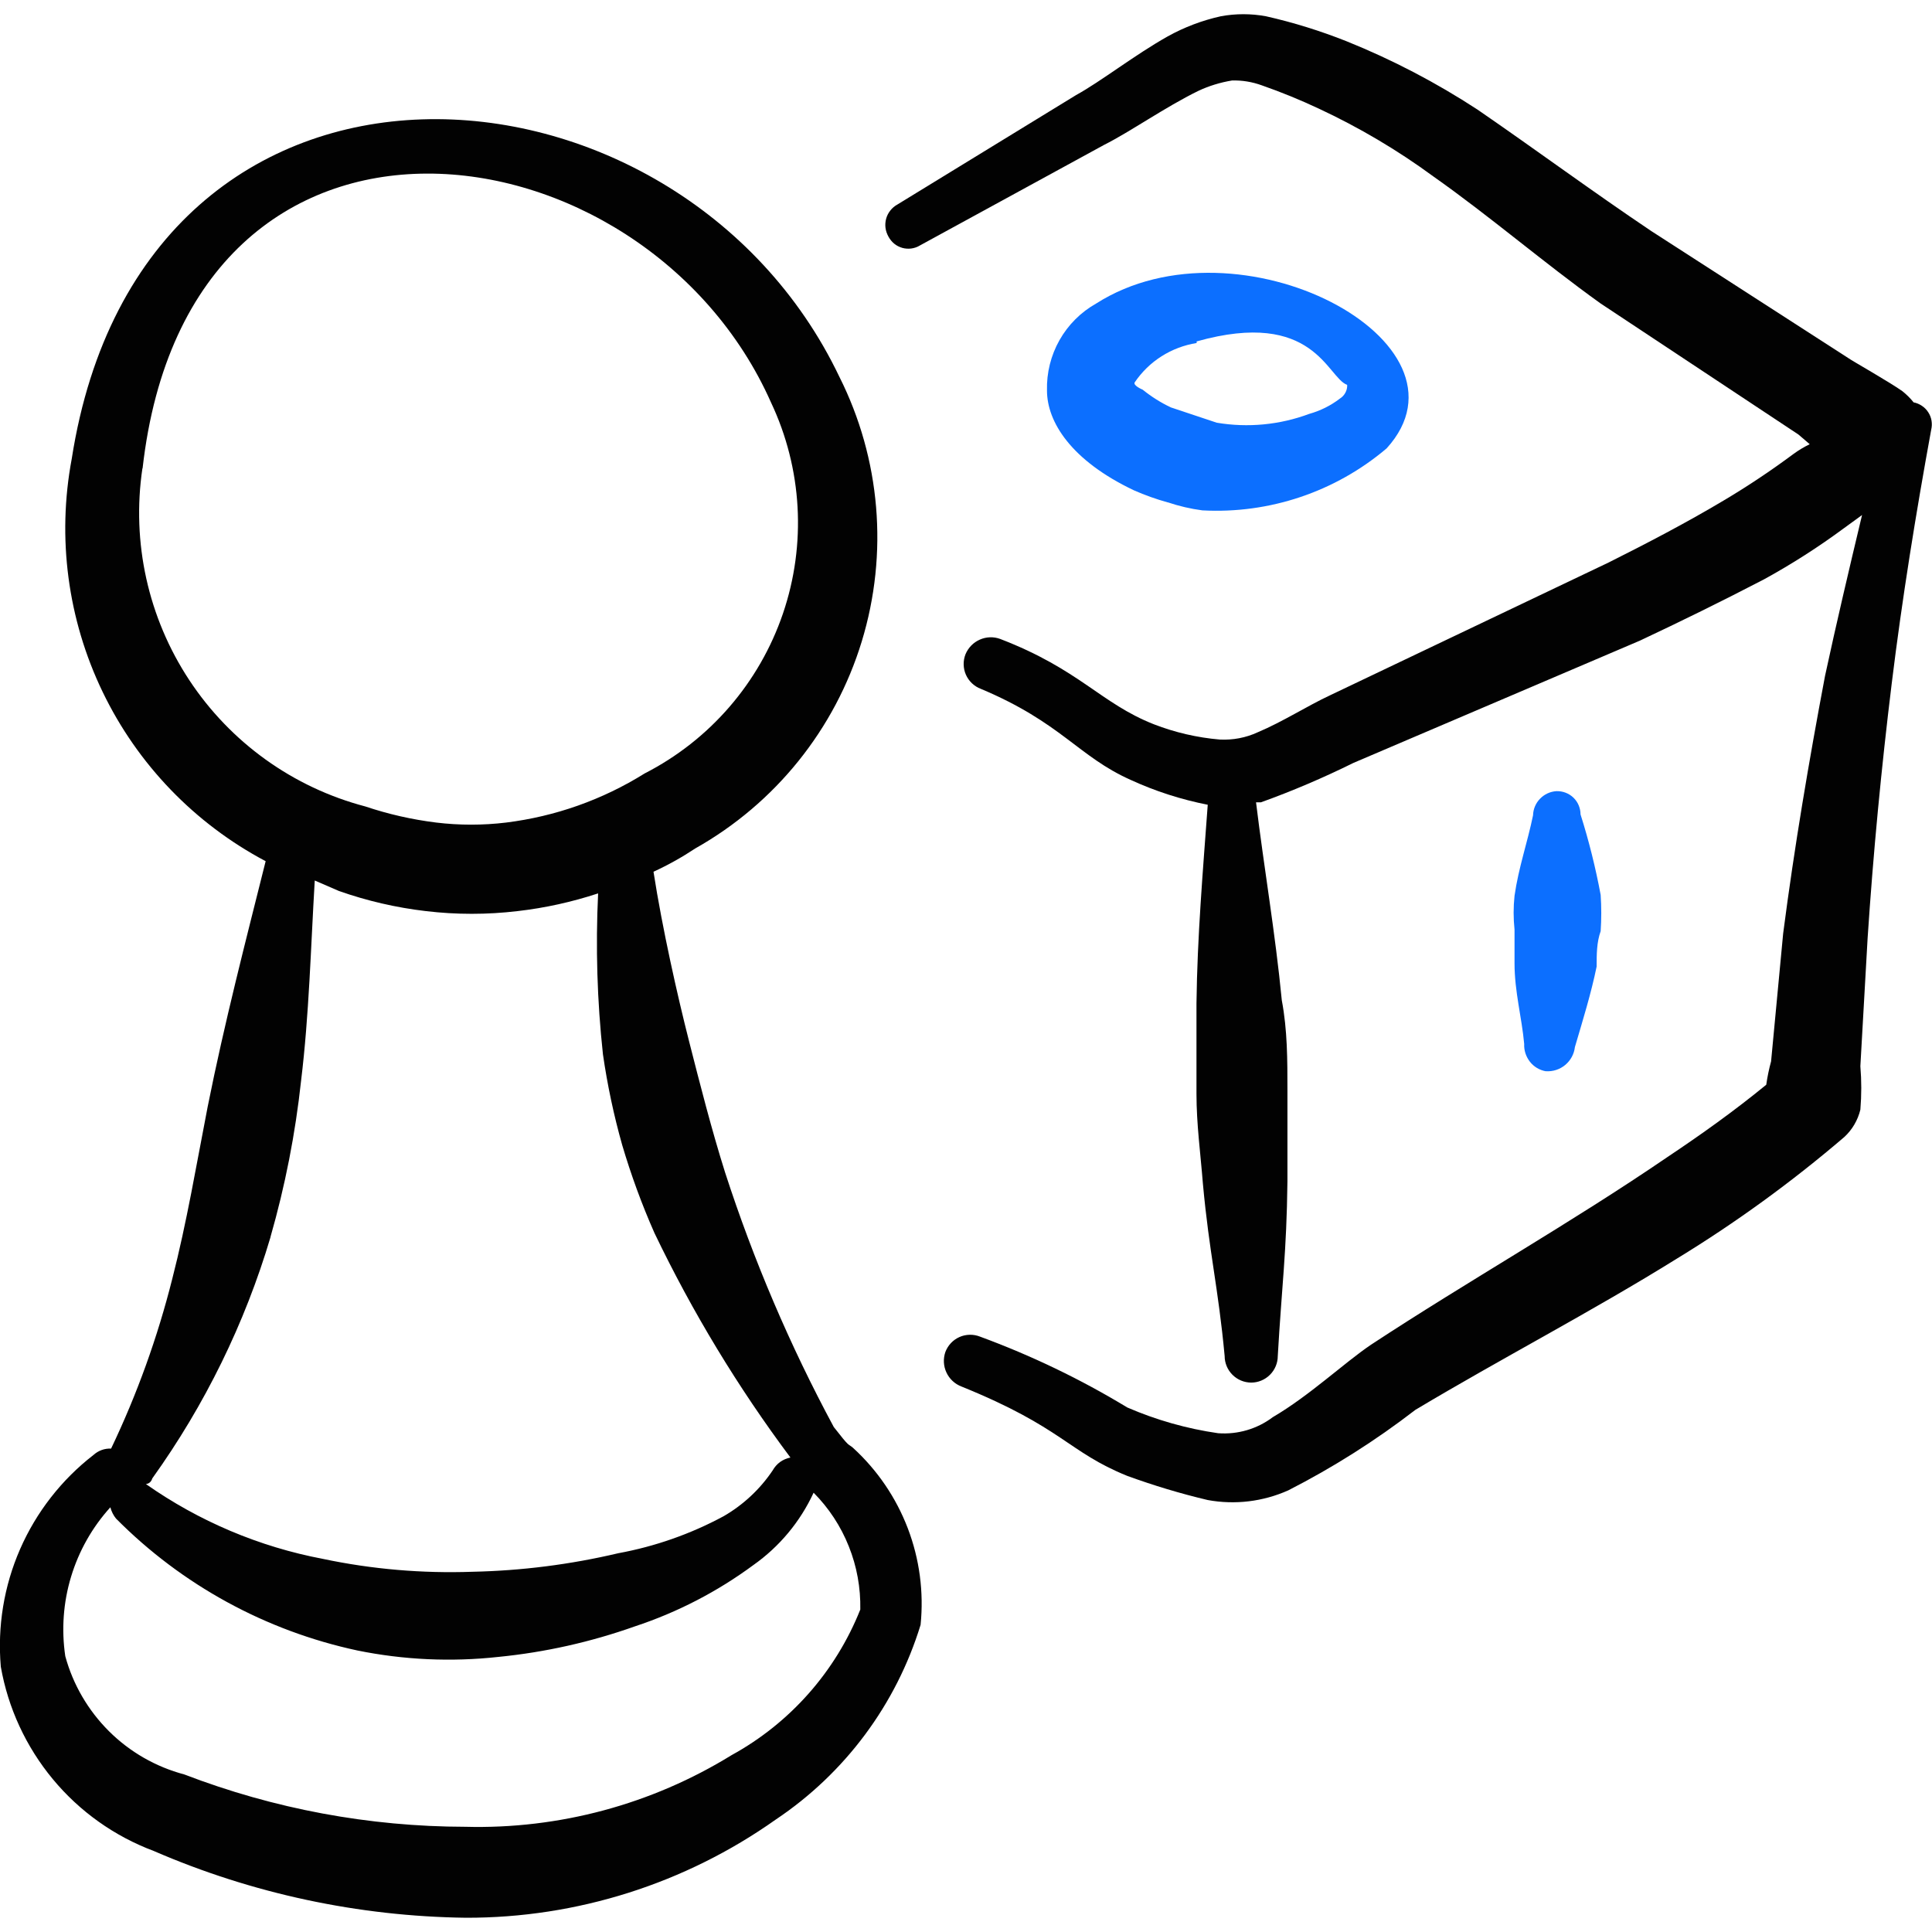 <svg xmlns="http://www.w3.org/2000/svg" fill="none" viewBox="0 0 24 24" id="Board-Game-Dice-Pawn--Streamline-Freehand">
  <desc>
    Board Game Dice Pawn Streamline Icon: https://streamlinehq.com
  </desc>
  <path fill="#020202" fill-rule="evenodd" d="M10.357 17.726c-0.544 -1.01 -0.995 -2.068 -1.349 -3.159 -0.17 -0.54 -0.31 -1.09 -0.45 -1.639 -0.14 -0.55 -0.33 -1.389 -0.44 -2.099 0.181 -0.083 0.354 -0.18 0.52 -0.29 0.994 -0.56 1.734 -1.48 2.067 -2.571 0.333 -1.091 0.234 -2.268 -0.278 -3.287C8.428 0.492 1.781 0.002 0.891 5.7c-0.184 0.981 -0.05 1.995 0.384 2.895 0.433 0.899 1.143 1.636 2.025 2.103 -0.25 1 -0.51 1.999 -0.72 3.049 -0.14 0.72 -0.26 1.439 -0.44 2.139 -0.183 0.727 -0.437 1.433 -0.76 2.109 -0.04 -0.002 -0.08 0.004 -0.118 0.018 -0.038 0.014 -0.072 0.035 -0.102 0.062 -0.396 0.307 -0.709 0.709 -0.91 1.168 -0.201 0.459 -0.283 0.962 -0.24 1.461 0.09 0.514 0.313 0.995 0.646 1.397 0.333 0.402 0.765 0.709 1.253 0.892 1.225 0.531 2.544 0.813 3.879 0.83 1.378 0.003 2.723 -0.423 3.849 -1.22 0.86 -0.575 1.496 -1.43 1.799 -2.419 0.041 -0.407 -0.013 -0.817 -0.159 -1.199 -0.146 -0.382 -0.379 -0.724 -0.681 -1 -0.07 -0.06 -0.03 0.01 -0.24 -0.26ZM1.771 5.82C2.35 0.682 8.008 1.462 9.578 5c0.388 0.822 0.441 1.762 0.148 2.622 -0.293 0.86 -0.909 1.572 -1.718 1.986 -0.261 0.163 -0.539 0.297 -0.83 0.4 -0.288 0.102 -0.586 0.172 -0.89 0.21 -0.289 0.035 -0.581 0.035 -0.87 0 -0.299 -0.037 -0.594 -0.104 -0.88 -0.2 -0.898 -0.236 -1.676 -0.795 -2.187 -1.57 -0.511 -0.775 -0.718 -1.711 -0.582 -2.629Zm1.589 9.546c0.182 -0.634 0.309 -1.283 0.38 -1.939 0.1 -0.82 0.12 -1.649 0.17 -2.489l0.3 0.13c0.349 0.123 0.712 0.207 1.08 0.25 0.379 0.045 0.761 0.045 1.14 0 0.34 -0.039 0.675 -0.113 1 -0.22 -0.032 0.667 -0.012 1.335 0.06 1.999 0.055 0.381 0.135 0.759 0.24 1.13 0.11 0.371 0.243 0.735 0.4 1.09 0.471 0.982 1.037 1.917 1.689 2.789 -0.046 0.009 -0.09 0.028 -0.128 0.055 -0.038 0.028 -0.069 0.063 -0.092 0.104 -0.157 0.234 -0.366 0.429 -0.61 0.57 -0.41 0.221 -0.852 0.376 -1.31 0.46 -0.593 0.14 -1.2 0.217 -1.809 0.23 -0.624 0.022 -1.248 -0.031 -1.859 -0.16 -0.791 -0.15 -1.54 -0.467 -2.199 -0.93 0 0 0.06 0 0.08 -0.07 0.653 -0.911 1.15 -1.925 1.469 -2.999Zm7.327 4.628c-0.307 0.771 -0.872 1.41 -1.599 1.809 -0.993 0.612 -2.143 0.921 -3.309 0.89 -1.193 -0.002 -2.375 -0.222 -3.489 -0.65 -0.354 -0.094 -0.677 -0.279 -0.936 -0.537s-0.447 -0.579 -0.543 -0.932c-0.049 -0.33 -0.025 -0.668 0.072 -0.988 0.097 -0.32 0.263 -0.614 0.488 -0.862 0.013 0.051 0.037 0.099 0.07 0.14 0.819 0.826 1.861 1.395 2.999 1.639 0.575 0.117 1.166 0.144 1.749 0.08 0.58 -0.057 1.15 -0.185 1.699 -0.38 0.527 -0.174 1.023 -0.431 1.469 -0.76 0.325 -0.229 0.583 -0.539 0.75 -0.9 0.189 0.19 0.338 0.417 0.437 0.666 0.1 0.249 0.148 0.515 0.143 0.784Z" clip-rule="evenodd" stroke-width="1"></path>
  <path fill="#020202" fill-rule="evenodd" d="M23.773 5c-0.041 -0.052 -0.088 -0.098 -0.14 -0.14 -0.17 -0.12 -0.63 -0.38 -0.67 -0.41l-2.449 -1.579c-0.73 -0.49 -1.419 -1 -2.159 -1.509 -0.514 -0.336 -1.06 -0.621 -1.629 -0.85 -0.325 -0.129 -0.659 -0.233 -1 -0.31 -0.185 -0.034 -0.375 -0.034 -0.56 0 -0.231 0.051 -0.453 0.135 -0.66 0.25 -0.41 0.23 -0.83 0.56 -1.14 0.73l-2.219 1.359c-0.034 0.019 -0.064 0.044 -0.087 0.074 -0.024 0.03 -0.042 0.065 -0.052 0.102 -0.01 0.037 -0.013 0.076 -0.008 0.114 0.005 0.038 0.018 0.075 0.037 0.109 0.018 0.033 0.042 0.063 0.071 0.087 0.029 0.024 0.063 0.041 0.1 0.052 0.036 0.01 0.075 0.013 0.112 0.008 0.037 -0.005 0.074 -0.017 0.106 -0.037l2.289 -1.25c0.32 -0.16 0.76 -0.47 1.169 -0.67 0.133 -0.063 0.275 -0.106 0.42 -0.13 0.126 -0.004 0.251 0.017 0.37 0.06 0.241 0.084 0.478 0.181 0.71 0.29 0.499 0.233 0.975 0.514 1.419 0.84 0.71 0.5 1.369 1.07 2.079 1.579l2.459 1.629 0.14 0.12c-0.07 0.034 -0.137 0.074 -0.2 0.12 -0.28 0.208 -0.57 0.402 -0.87 0.58 -0.47 0.28 -0.95 0.53 -1.429 0.77l-3.459 1.649c-0.28 0.13 -0.59 0.33 -0.9 0.46 -0.147 0.068 -0.308 0.098 -0.47 0.09 -0.281 -0.024 -0.557 -0.088 -0.82 -0.19 -0.66 -0.26 -0.92 -0.68 -1.909 -1.06 -0.082 -0.03 -0.173 -0.027 -0.253 0.009 -0.08 0.035 -0.143 0.1 -0.177 0.181 -0.016 0.041 -0.024 0.084 -0.023 0.128 0.001 0.044 0.01 0.087 0.028 0.127 0.018 0.04 0.043 0.076 0.075 0.106 0.032 0.03 0.069 0.054 0.11 0.069 1 0.42 1.21 0.84 1.859 1.13 0.306 0.141 0.629 0.245 0.96 0.31 -0.06 0.82 -0.13 1.639 -0.14 2.469v1.12c0 0.38 0.05 0.74 0.08 1.12 0.08 0.87 0.19 1.28 0.27 2.139 0 0.087 0.035 0.171 0.097 0.233 0.062 0.062 0.146 0.097 0.233 0.097s0.171 -0.035 0.233 -0.097c0.062 -0.062 0.097 -0.146 0.097 -0.233 0.05 -0.87 0.11 -1.29 0.12 -2.169v-1.13c0 -0.38 0 -0.75 -0.07 -1.12 -0.08 -0.83 -0.22 -1.639 -0.32 -2.459h0.06c0.392 -0.141 0.776 -0.305 1.15 -0.49l3.559 -1.519c0.51 -0.24 1 -0.48 1.539 -0.76 0.347 -0.19 0.681 -0.404 1 -0.64l0.22 -0.16c-0.16 0.67 -0.32 1.349 -0.46 1.999 -0.2 1.06 -0.38 2.119 -0.52 3.199l-0.15 1.589c-0.026 0.095 -0.046 0.192 -0.06 0.29 -0.39 0.32 -0.81 0.62 -1.23 0.9 -1.2 0.82 -2.479 1.54 -3.679 2.329 -0.34 0.23 -0.76 0.63 -1.22 0.9 -0.195 0.147 -0.436 0.218 -0.68 0.2 -0.389 -0.056 -0.769 -0.164 -1.129 -0.32 -0.58 -0.352 -1.193 -0.646 -1.829 -0.88 -0.041 -0.016 -0.084 -0.024 -0.128 -0.023 -0.044 0.001 -0.087 0.01 -0.127 0.028 -0.04 0.018 -0.076 0.043 -0.106 0.075 -0.03 0.032 -0.053 0.069 -0.069 0.11 -0.029 0.084 -0.025 0.175 0.013 0.256 0.037 0.08 0.105 0.143 0.187 0.174 1.26 0.51 1.319 0.81 2.059 1.11 0.327 0.119 0.661 0.22 1 0.3 0.338 0.062 0.686 0.02 1 -0.12 0.556 -0.284 1.085 -0.619 1.579 -1 1.07 -0.64 2.189 -1.22 3.249 -1.879 0.732 -0.447 1.427 -0.952 2.079 -1.51 0.099 -0.091 0.168 -0.209 0.2 -0.34 0.015 -0.18 0.015 -0.36 0 -0.54l0.09 -1.589c0.07 -1.06 0.17 -2.109 0.3 -3.169 0.13 -1.06 0.3 -2.109 0.49 -3.149 0.009 -0.037 0.01 -0.075 0.004 -0.112 -0.006 -0.037 -0.02 -0.073 -0.041 -0.105 -0.021 -0.032 -0.047 -0.059 -0.079 -0.08 -0.031 -0.021 -0.067 -0.036 -0.104 -0.043Z" clip-rule="evenodd" stroke-width="1"></path>
  <path fill="#0c6fff" fill-rule="evenodd" d="M14.506 6.24c0.14 0.047 0.284 0.081 0.43 0.1 0.833 0.045 1.652 -0.23 2.289 -0.77 1.2 -1.32 -1.839 -2.929 -3.609 -1.799 -0.19 0.107 -0.348 0.265 -0.455 0.455 -0.107 0.19 -0.161 0.406 -0.155 0.625 0 0.39 0.3 0.87 1.08 1.24 0.136 0.06 0.277 0.11 0.42 0.15Zm0.36 -1.999c1.46 -0.41 1.619 0.45 1.869 0.54 0.002 0.034 -0.006 0.067 -0.022 0.097 -0.016 0.03 -0.039 0.055 -0.068 0.073 -0.113 0.087 -0.242 0.151 -0.38 0.19 -0.367 0.137 -0.763 0.175 -1.15 0.11l-0.57 -0.19c-0.125 -0.059 -0.242 -0.133 -0.35 -0.22 0 0 -0.12 -0.05 -0.1 -0.09 0.088 -0.13 0.201 -0.241 0.334 -0.325 0.132 -0.084 0.281 -0.14 0.436 -0.165v-0.02Z" clip-rule="evenodd" stroke-width="1"></path>
  <path fill="#0c6fff" fill-rule="evenodd" d="M19.204 13.307c0.087 0.006 0.173 -0.022 0.24 -0.078s0.11 -0.135 0.12 -0.222c0.1 -0.34 0.2 -0.66 0.27 -1 0 -0.15 0 -0.3 0.05 -0.44 0.01 -0.15 0.01 -0.3 0 -0.45 -0.063 -0.338 -0.146 -0.672 -0.25 -1 0 -0.039 -0.008 -0.077 -0.023 -0.113 -0.015 -0.036 -0.037 -0.068 -0.065 -0.095 -0.028 -0.027 -0.061 -0.048 -0.098 -0.062 -0.036 -0.014 -0.075 -0.02 -0.114 -0.019 -0.077 0.005 -0.149 0.038 -0.203 0.094 -0.054 0.055 -0.085 0.129 -0.087 0.206 -0.07 0.34 -0.18 0.65 -0.23 1 -0.015 0.14 -0.015 0.28 0 0.42v0.42c0 0.35 0.09 0.67 0.12 1 -0.004 0.08 0.022 0.158 0.071 0.221s0.12 0.105 0.199 0.119Z" clip-rule="evenodd" stroke-width="1"></path>
</svg>